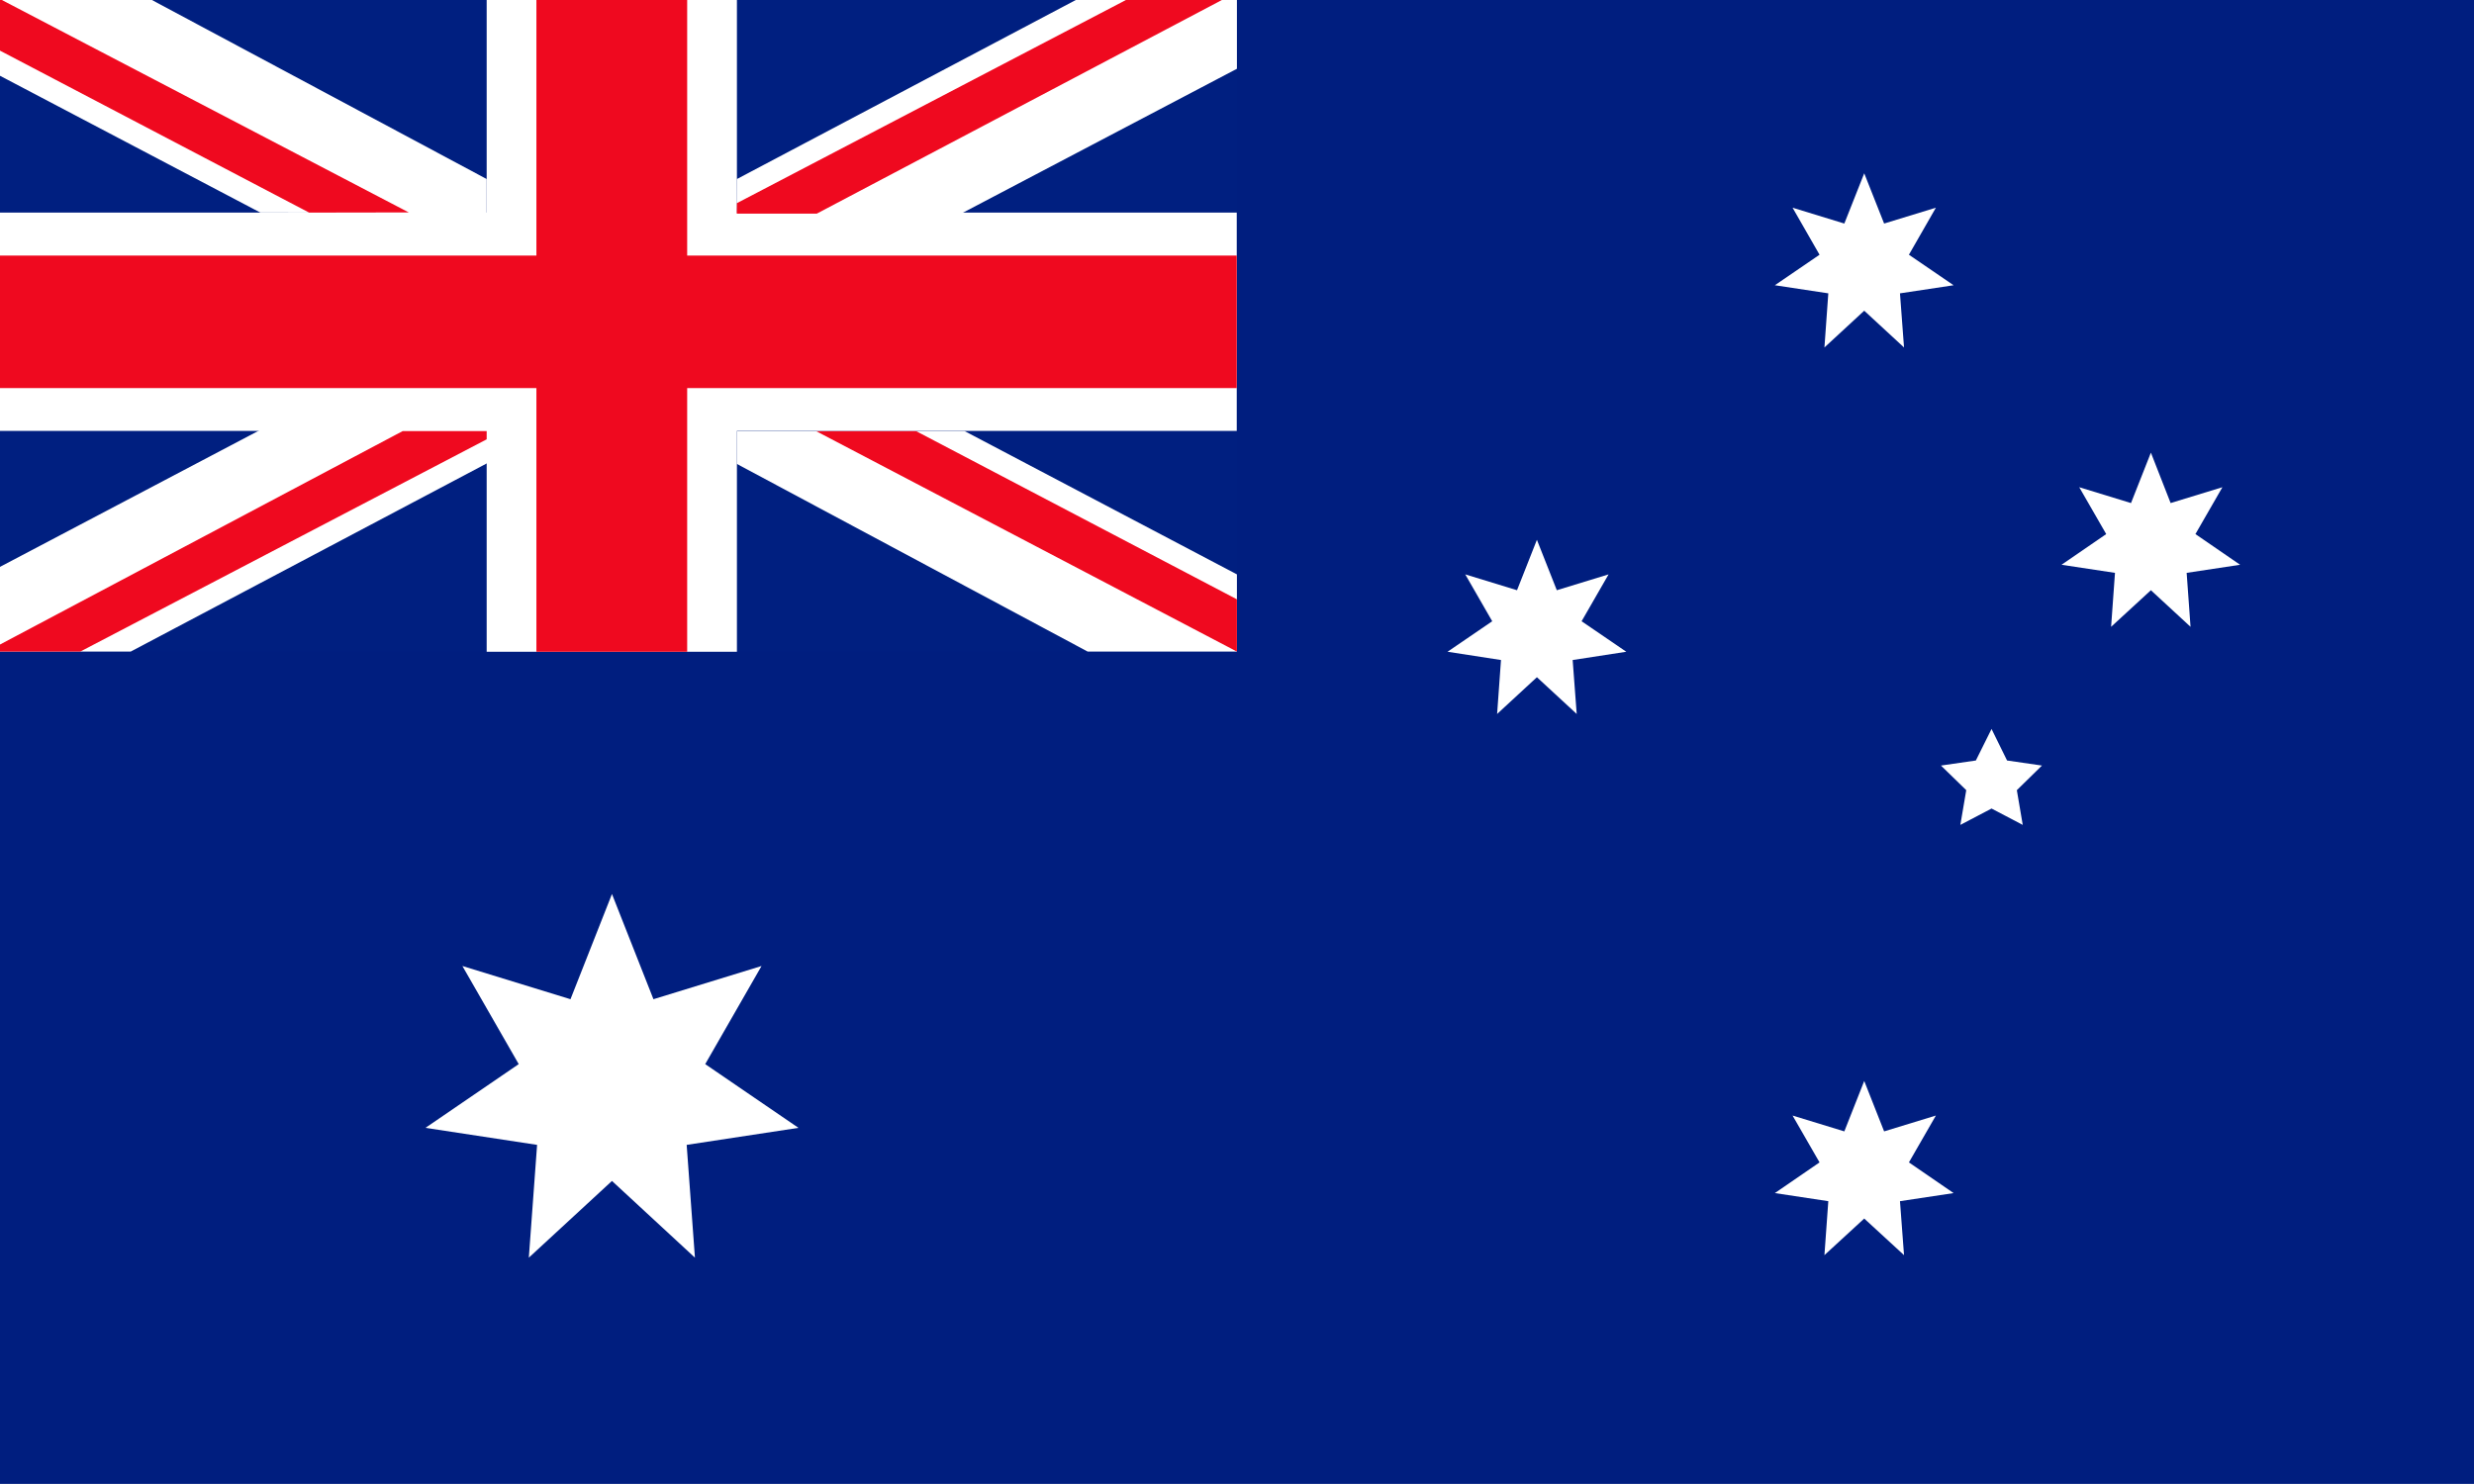 <?xml version="1.0" encoding="UTF-8"?>
<svg id="Layer_2" data-name="Layer 2" xmlns="http://www.w3.org/2000/svg" xmlns:xlink="http://www.w3.org/1999/xlink" viewBox="0 0 146.71 88.02">
  <defs>
    <style>
      .cls-1 {
        fill: #fff;
      }

      .cls-2 {
        fill: #ef091f;
      }

      .cls-3 {
        clip-path: url(#clippath);
      }

      .cls-4 {
        fill: #001e7f;
      }

      .cls-5 {
        fill: none;
      }

      .cls-6 {
        fill: #001f80;
      }
    </style>
    <clipPath id="clippath">
      <rect class="cls-5" width="146.71" height="88.02"/>
    </clipPath>
  </defs>
  <g id="Layer_1-2" data-name="Layer 1">
    <g class="cls-3">
      <g>
        <g>
          <rect class="cls-4" x="-.79" y="-.47" width="148.28" height="88.97"/>
          <polygon class="cls-1" points="118.1 43.24 119.02 45.11 121.09 45.41 119.6 46.87 119.95 48.93 118.1 47.96 116.25 48.93 116.6 46.87 115.1 45.41 117.17 45.11 118.1 43.24"/>
          <polygon class="cls-1" points="127.55 26.85 128.72 29.84 131.79 28.9 130.19 31.68 132.84 33.5 129.67 33.98 129.9 37.18 127.55 35.01 125.19 37.18 125.42 33.98 122.25 33.5 124.9 31.68 123.3 28.9 126.37 29.84 127.55 26.85"/>
          <polygon class="cls-1" points="110.55 10.28 111.73 13.26 114.8 12.32 113.2 15.11 115.85 16.92 112.67 17.4 112.91 20.61 110.55 18.43 108.19 20.61 108.42 17.4 105.25 16.92 107.9 15.11 106.3 12.32 109.37 13.26 110.55 10.28"/>
          <polygon class="cls-1" points="91.14 32.02 92.32 35.01 95.39 34.07 93.79 36.85 96.44 38.66 93.26 39.15 93.5 42.35 91.14 40.17 88.78 42.35 89.01 39.15 85.84 38.66 88.49 36.85 86.89 34.07 89.96 35.01 91.14 32.02"/>
          <polygon class="cls-1" points="110.55 64.12 111.73 67.11 114.8 66.17 113.2 68.95 115.85 70.77 112.67 71.25 112.91 74.45 110.55 72.28 108.19 74.45 108.42 71.25 105.25 70.77 107.9 68.95 106.3 66.17 109.37 67.11 110.55 64.12"/>
          <polygon class="cls-1" points="36.29 53.03 38.75 59.27 45.16 57.3 41.82 63.12 47.35 66.9 40.72 67.91 41.21 74.6 36.29 70.05 31.36 74.6 31.85 67.91 25.23 66.9 30.76 63.12 27.42 57.3 33.83 59.27 36.29 53.03"/>
        </g>
        <g>
          <rect class="cls-6" x="-.79" y="-.47" width="74.13" height="39.13"/>
          <g>
            <polygon class="cls-1" points="73.35 34.07 73.35 38.65 64.5 38.65 43.7 27.52 43.7 25.57 57.2 25.57 73.35 34.07"/>
            <polygon class="cls-2" points="73.35 35.55 73.35 38.65 48.39 25.57 54.29 25.56 54.32 25.57 73.35 35.55"/>
          </g>
          <g>
            <rect class="cls-1" x="-.79" y="12.61" width="74.13" height="12.95"/>
            <rect class="cls-1" x="28.86" y="-.47" width="14.84" height="39.13"/>
          </g>
          <g>
            <polygon class="cls-1" points="8.13 -.47 -.79 -.47 -.79 4.08 15.44 12.61 28.86 12.62 28.86 10.62 8.13 -.47"/>
            <polygon class="cls-2" points="-.79 2.59 -.79 -.47 24.24 12.6 18.33 12.61 -.79 2.59"/>
          </g>
          <g>
            <polygon class="cls-1" points="73.35 4.08 57 12.67 48.44 12.67 43.7 12.67 43.69 12.67 43.7 10.62 64.59 -.42 64.68 -.47 73.35 -.47 73.35 4.08"/>
            <polygon class="cls-2" points="73.35 -.47 67.63 -.45 43.7 12.05 43.69 12.67 48.44 12.67 73.35 -.47"/>
          </g>
          <g>
            <rect class="cls-2" x="31.81" y="-.47" width="8.94" height="39.13"/>
            <rect class="cls-2" x="-.79" y="15.16" width="74.13" height="7.86"/>
          </g>
          <g>
            <polygon class="cls-1" points="28.9 27.47 7.75 38.65 -.79 38.65 -.79 34.04 15.51 25.46 28.9 25.46 28.9 27.47"/>
            <polygon class="cls-2" points="28.86 25.57 28.86 26.06 4.76 38.65 -.79 38.65 23.88 25.57 28.86 25.57"/>
          </g>
        </g>
      </g>
    </g>
  </g>
</svg>